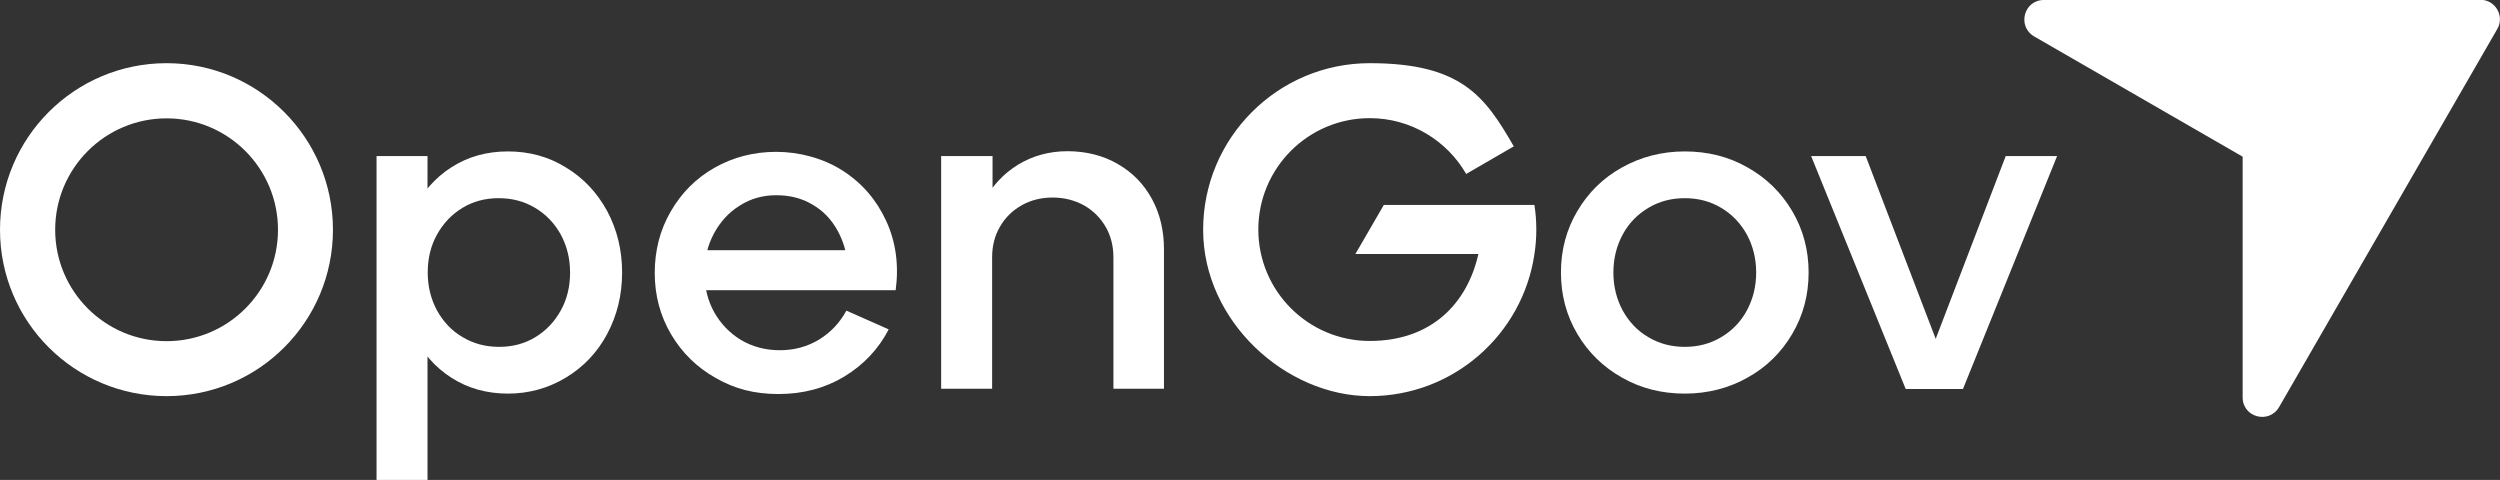 <?xml version="1.0" encoding="UTF-8"?>
<svg xmlns="http://www.w3.org/2000/svg" id="Layer_1" width="1187.1" height="227.9" version="1.1" viewBox="0 0 1187.1 227.9">
  <rect x="0" y="0" width="1187.1" height="227.9" fill="#333333" stroke="none"/>
  <defs>
    <style> .st0 { fill: #fff; } </style>
  </defs>
  <path class="st0" d="M1177.7,0h-207.2c-9.5,0-12.8,12.5-4.6,17.3l99,57.1v114.3c0,9.5,12.5,12.8,17.3,4.6l103.6-179.5c3.6-6.2-.9-13.9-8-13.9h0q0,0,0,0Z"></path>
  <g>
    <path class="st0" d="M178.8,74.1h24.2v153.8h-24.2V74.1ZM196.3,100c4.3-8.8,10.4-15.7,18.1-20.6,7.8-5,16.7-7.5,26.8-7.5s19.3,2.5,27.5,7.6c8.3,5,14.8,11.9,19.6,20.7,4.7,8.8,7.1,18.5,7.1,29.2s-2.4,20.4-7.1,29.2c-4.7,8.8-11.3,15.7-19.6,20.7-8.3,5-17.5,7.6-27.5,7.6s-19-2.5-26.8-7.5-13.8-11.8-18.1-20.6c-4.3-8.8-6.5-18.6-6.5-29.4s2.2-20.6,6.5-29.4h0ZM207.5,147.4c3,5.4,7,9.7,12.2,12.7,5.2,3.1,10.9,4.6,17.3,4.6s12.1-1.5,17.2-4.6,9.1-7.3,12.1-12.7,4.4-11.4,4.4-18-1.5-12.6-4.4-18c-3-5.4-7-9.6-12.2-12.7-5.2-3.1-10.9-4.6-17.3-4.6s-12.1,1.5-17.2,4.6-9.1,7.3-12.1,12.7-4.4,11.4-4.4,18,1.5,12.6,4.4,18h0Z"></path>
    <path class="st0" d="M332.4,118.8h75.8l-5.6,7.8c-.4-6.3-2.1-12.1-5-17.3s-6.8-9.3-11.9-12.2c-5-3-10.7-4.4-17.1-4.4s-12.1,1.6-17.3,4.9c-5.2,3.2-9.3,7.7-12.3,13.3s-4.5,11.8-4.5,18.6,1.5,13.1,4.6,18.7c3.1,5.5,7.3,9.9,12.7,13.2,5.4,3.2,11.6,4.9,18.5,4.9s13.1-1.7,18.7-5.1c5.5-3.4,9.8-8,12.9-13.7l20.1,8.9c-4.9,9.4-11.9,16.8-21.1,22.4-9.1,5.5-19.6,8.3-31.2,8.3s-20.9-2.5-29.8-7.6c-8.9-5-16-11.9-21.2-20.7-5.2-8.8-7.8-18.5-7.8-29.2s2.5-20.4,7.6-29.2,11.9-15.7,20.7-20.7c8.8-5,18.6-7.6,29.4-7.6s22.3,3,31.5,8.9,16.1,13.9,20.7,23.9,6.1,21,4.5,32.9h-93.1v-18.8h0l.2-.2h0Z"></path>
    <path class="st0" d="M447.1,74.1h24.2v26.3l-3.9-5c3.7-7.2,9.1-12.9,16-17.2,6.9-4.2,14.8-6.4,23.5-6.4s16.9,2,23.9,6.1c7,4,12.4,9.6,16.2,16.6s5.7,15,5.7,23.8v66.3h-24v-62.4c0-5.3-1.2-10.2-3.7-14.5s-5.9-7.7-10.3-10.2c-4.4-2.4-9.3-3.7-14.8-3.7s-10.4,1.2-14.8,3.7c-4.4,2.5-7.8,5.8-10.3,10.2-2.5,4.3-3.7,9.1-3.7,14.5v62.4h-24.2v-110.6h.2q0,.1,0,0Z"></path>
    <path class="st0" d="M749,100.2c5.2-8.8,12.2-15.7,21.2-20.7s18.9-7.6,29.8-7.6,20.9,2.5,29.8,7.6c8.9,5,16,11.9,21.2,20.7s7.8,18.5,7.8,29.2-2.6,20.4-7.8,29.2c-5.2,8.8-12.2,15.7-21.2,20.7-8.9,5-18.9,7.6-29.8,7.6s-20.9-2.5-29.8-7.6c-8.9-5-16-11.9-21.2-20.7-5.2-8.8-7.8-18.5-7.8-29.2s2.6-20.4,7.8-29.2ZM770.5,147.4c3,5.4,7,9.7,12.2,12.7,5.2,3.1,10.9,4.6,17.3,4.6s12.1-1.5,17.3-4.6,9.3-7.3,12.2-12.7,4.4-11.4,4.4-18-1.5-12.6-4.4-18c-3-5.4-7-9.6-12.2-12.7-5.2-3.1-10.9-4.6-17.3-4.6s-12.1,1.5-17.3,4.6-9.3,7.3-12.2,12.7-4.4,11.4-4.4,18,1.5,12.6,4.4,18h0Z"></path>
    <path class="st0" d="M860,74.1h25.9l42.1,109.9h-17.7l42.1-109.9h24.4l-44.7,110.6h-27.2l-44.9-110.6h0Z"></path>
    <path class="st0" d="M729.5,109.1c0,4-.3,7.8-.9,11.6-5.6,38.1-38.5,67.4-78.2,67.4s-79.1-35.4-79.1-79,35.4-79.1,79.1-79.1,54.8,15.9,68.4,39.5l-22.6,13.1c-9.1-15.8-26.2-26.5-45.8-26.5-29.2,0-52.9,23.7-52.9,52.9s23.7,52.9,52.9,52.9,46.3-17.7,51.6-41.3h-58.4l13.5-23.3h71.5c.6,3.8.9,7.7.9,11.7h0Z"></path>
    <path class="st0" d="M79.1,30C35.4,30,0,65.4,0,109.1s35.4,79,79.1,79,79-35.4,79-79S122.7,30,79.1,30h0ZM79.1,162c-29.2,0-52.9-23.7-52.9-52.9s23.7-52.9,52.9-52.9,52.9,23.7,52.9,52.9-23.7,52.9-52.9,52.9h0Z"></path>
  </g>
</svg>
